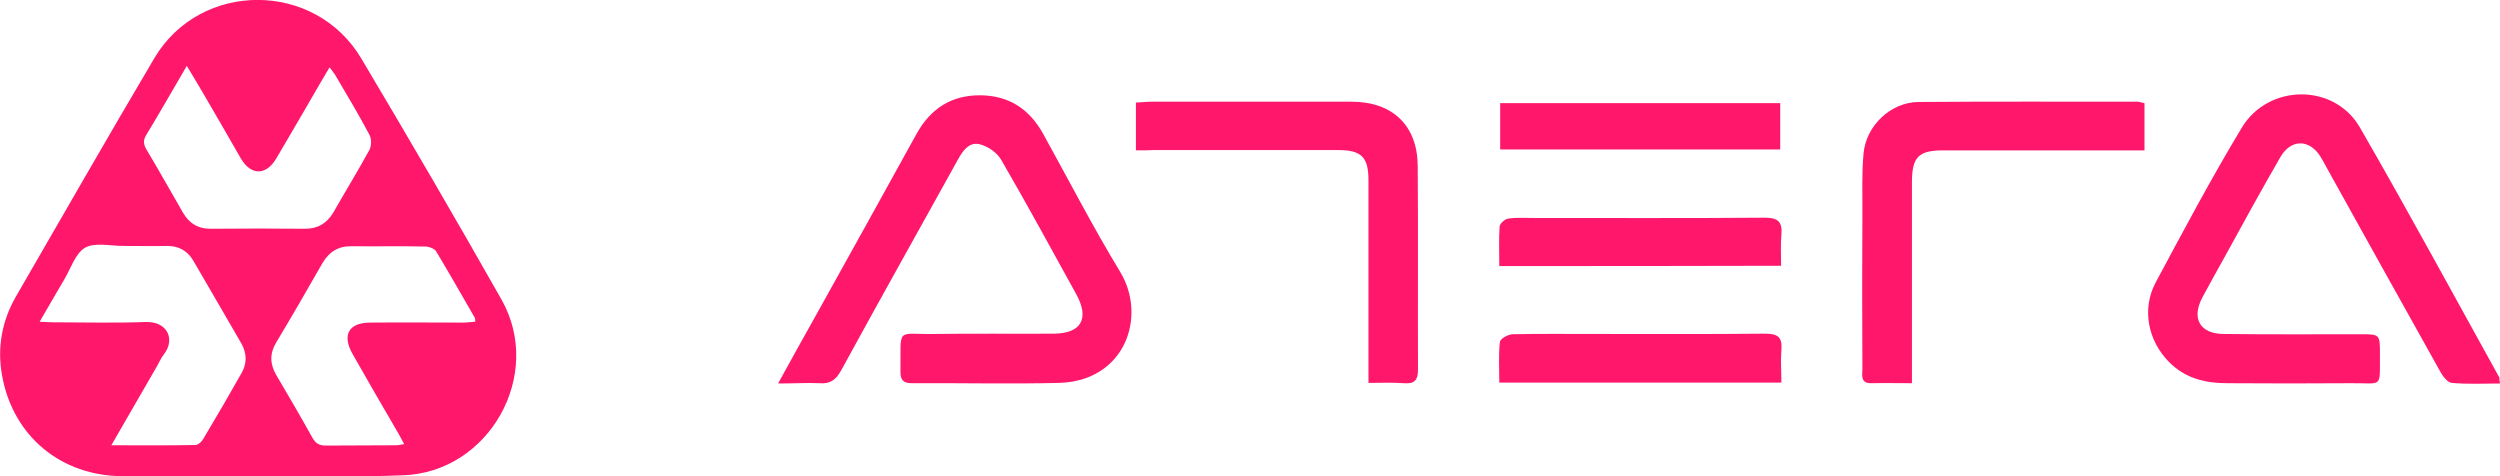 <svg xmlns="http://www.w3.org/2000/svg" xmlns:xlink="http://www.w3.org/1999/xlink" id="Calque_1" x="0px" y="0px" width="857.9px" height="163.5px" viewBox="0 0 857.9 163.5" style="enable-background:new 0 0 857.9 163.5;" xml:space="preserve"><style type="text/css">	.st0{fill:#FF176B;}</style><g>	<g>		<path class="st0" d="M88.7,163.4c-15.5,0-31,0-46.5,0c-21.2,0-37.8-13.7-41.5-34.6c-1.7-9.4-0.1-18.6,4.8-27.1    C21.3,74.4,36.9,47.1,53,19.9c15.8-26.6,55.1-26.6,71,0.2c16.3,27.4,32.4,55,48.1,82.7c14.6,25.8-4.2,59.3-33.8,60.3    C121.8,163.8,105.2,163.3,88.7,163.4C88.7,163.3,88.7,163.3,88.7,163.4z M64.1,22.6c-4.9,8.4-9.3,16.1-13.9,23.7    c-1.1,1.8-1,3.1,0,4.9c4.3,7.2,8.4,14.5,12.6,21.8c2.2,3.8,5.4,5.6,9.8,5.5c10.7-0.1,21.4-0.1,32.1,0c4.4,0,7.5-1.9,9.7-5.6    c4.1-7.2,8.4-14.2,12.4-21.5c0.7-1.4,0.7-3.8,0-5.1c-3.7-7-7.8-13.8-11.8-20.6c-0.5-0.8-1.1-1.5-1.9-2.6c-1.1,1.9-2,3.4-2.9,4.9    c-5.1,8.8-10.2,17.6-15.4,26.4c-3.5,5.9-8.7,5.9-12.2-0.1C78.4,47,74.3,39.8,70,32.5C68.2,29.4,66.4,26.4,64.1,22.6z M163.1,110.4    c-0.1-0.8,0-1.2-0.2-1.4c-4.4-7.6-8.7-15.2-13.2-22.7c-0.6-1-2.5-1.7-3.8-1.7c-8.4-0.2-16.8,0-25.2-0.1c-4.6-0.1-7.7,1.9-10,5.7    c-5.2,9.1-10.5,18.3-15.9,27.3c-2.3,3.8-2.2,7.4,0,11.2c4.2,7.1,8.4,14.3,12.4,21.5c1.1,1.9,2.3,2.7,4.5,2.7    c8-0.1,16.1,0,24.1-0.1c0.9,0,1.7-0.2,2.9-0.4c-0.8-1.4-1.3-2.5-1.9-3.5c-5.3-9.1-10.6-18.2-15.8-27.4c-3.7-6.5-1.4-10.8,6.1-10.8    c10.6-0.1,21.1,0,31.7,0C160.2,110.7,161.6,110.5,163.1,110.4z M38.2,152.8c10.2,0,19.6,0.1,28.9-0.1c0.9,0,2.1-1.1,2.6-2    c4.5-7.5,8.9-15.1,13.2-22.7c1.9-3.3,1.8-6.7,0-10c-5.5-9.6-11.1-19.1-16.6-28.6c-2-3.4-5-5-8.9-5c-5,0.1-10.1,0-15.1,0    c-4.4,0-9.7-1.3-13.1,0.6C25.8,87,24.3,92.2,22,96c-0.7,1.1-1.3,2.3-2,3.4c-2,3.5-4,6.9-6.4,11c2.1,0.1,3.4,0.2,4.6,0.2    c10.6,0,21.1,0.3,31.7-0.1c7.6-0.3,10.3,6,6.4,11c-1,1.3-1.7,2.9-2.5,4.3C48.7,134.6,43.7,143.3,38.2,152.8z"></path>		<path class="st0" d="M857.9,131.6c-5.7,0-11.1,0.3-16.5-0.2c-1.4-0.1-3.1-2.2-3.9-3.7c-13.1-23.4-26.1-46.8-39.1-70.2    c-0.7-1.3-1.4-2.6-2.2-3.9c-3.8-5.9-10-5.9-13.6,0.2c-6.6,11.4-12.9,22.9-19.2,34.4c-2.6,4.7-5.2,9.3-7.7,14    c-3.7,7.1-0.8,12.3,7.3,12.4c15.7,0.2,31.3,0.1,47,0.1c6.6,0,6.7,0,6.7,6.6c-0.1,12.2,1.2,10.1-9.9,10.2    c-14.2,0.1-28.3,0.1-42.5,0c-7.6,0-14.5-1.7-20-7.3c-7.2-7.3-9.4-18.1-4.6-27.2c9.6-17.9,19.1-35.8,29.6-53.2    c9.1-15.1,31.7-15.3,40.5-0.1c16.4,28.4,32,57.2,47.9,85.9C857.7,130,857.7,130.5,857.9,131.6z"></path>		<path class="st0" d="M267,131.6c4.8-8.7,9.1-16.5,13.5-24.3c11.4-20.5,22.8-41,34.1-61.5c4.8-8.6,12-13.2,21.9-13.1    c9.7,0.1,16.7,4.7,21.4,13.1c8.8,15.9,17.1,32,26.5,47.5c9.3,15.3,1.7,37.5-21,38.1c-16.8,0.4-33.6,0-50.5,0.1    c-2.8,0-3.9-1-3.9-3.8c0.2-16-1.8-12.8,12.2-13.1c13.5-0.2,27,0,40.5-0.1c9.3-0.1,12.2-5.1,7.7-13.4    c-8.5-15.4-16.9-30.9-25.8-46.2c-1.4-2.5-4.6-4.7-7.4-5.4c-3.6-0.9-5.8,2.2-7.5,5.3c-13.4,24.2-26.9,48.2-40.1,72.4    c-1.8,3.2-3.7,4.6-7.4,4.3C276.9,131.3,272.6,131.6,267,131.6z"></path>		<path class="st0" d="M389.8,51.6c0-5.8,0-10.9,0-16.4c2-0.1,3.8-0.3,5.6-0.3c22.8,0,45.6,0,68.4,0c14,0,22.6,8.1,22.7,22    c0.2,23.3,0,46.6,0.1,69.9c0,3.7-1.2,5-4.9,4.7c-3.8-0.3-7.6-0.1-12.1-0.1c0-2.1,0-3.9,0-5.6c0-21.3,0-42.6,0-63.9    c0-8-2.4-10.4-10.4-10.4c-21.1,0-42.3,0-63.4,0C393.9,51.6,392.1,51.6,389.8,51.6z"></path>		<path class="st0" d="M735.9,35.4c0,5.4,0,10.4,0,16.2c-2,0-3.7,0-5.5,0c-21.2,0-42.3,0-63.5,0c-8.6,0-10.8,2.3-10.8,11    c0,21,0,42,0,63c0,1.8,0,3.6,0,5.9c-5,0-9.4-0.1-13.9,0c-3.9,0.1-3.1-2.8-3.1-4.9c-0.1-18-0.1-36,0-54c0-6.7-0.2-13.4,0.4-20    c0.9-9.5,9.3-17.5,18.8-17.6c25.2-0.2,50.3-0.1,75.5-0.1C734.3,35,734.8,35.2,735.9,35.4z"></path>		<path class="st0" d="M514.8,51.3c0-5.4,0-10.4,0-15.9c32,0,63.8,0,96.1,0c0,5.2,0,10.4,0,15.9C578.9,51.3,547.2,51.3,514.8,51.3z"></path>		<path class="st0" d="M514.5,91.3c0-4.7-0.2-9.2,0.1-13.6c0.1-1,1.9-2.6,3-2.7c2.9-0.4,6-0.2,9-0.2c26.3,0,52.6,0.1,78.9-0.1    c4.7,0,6.2,1.4,5.8,5.9c-0.3,3.4-0.1,6.9-0.1,10.6C578.9,91.3,547.2,91.3,514.5,91.3z"></path>		<path class="st0" d="M611.3,131.3c-32.7,0-64.4,0-96.8,0c0-4.8-0.3-9.5,0.2-14c0.1-1,2.7-2.5,4.2-2.6c9.3-0.2,18.6-0.1,27.9-0.1    c19.6,0,39.2,0.1,58.9-0.1c4.4,0,6,1.2,5.6,5.7C611,123.8,611.3,127.4,611.3,131.3z"></path>	</g></g></svg>